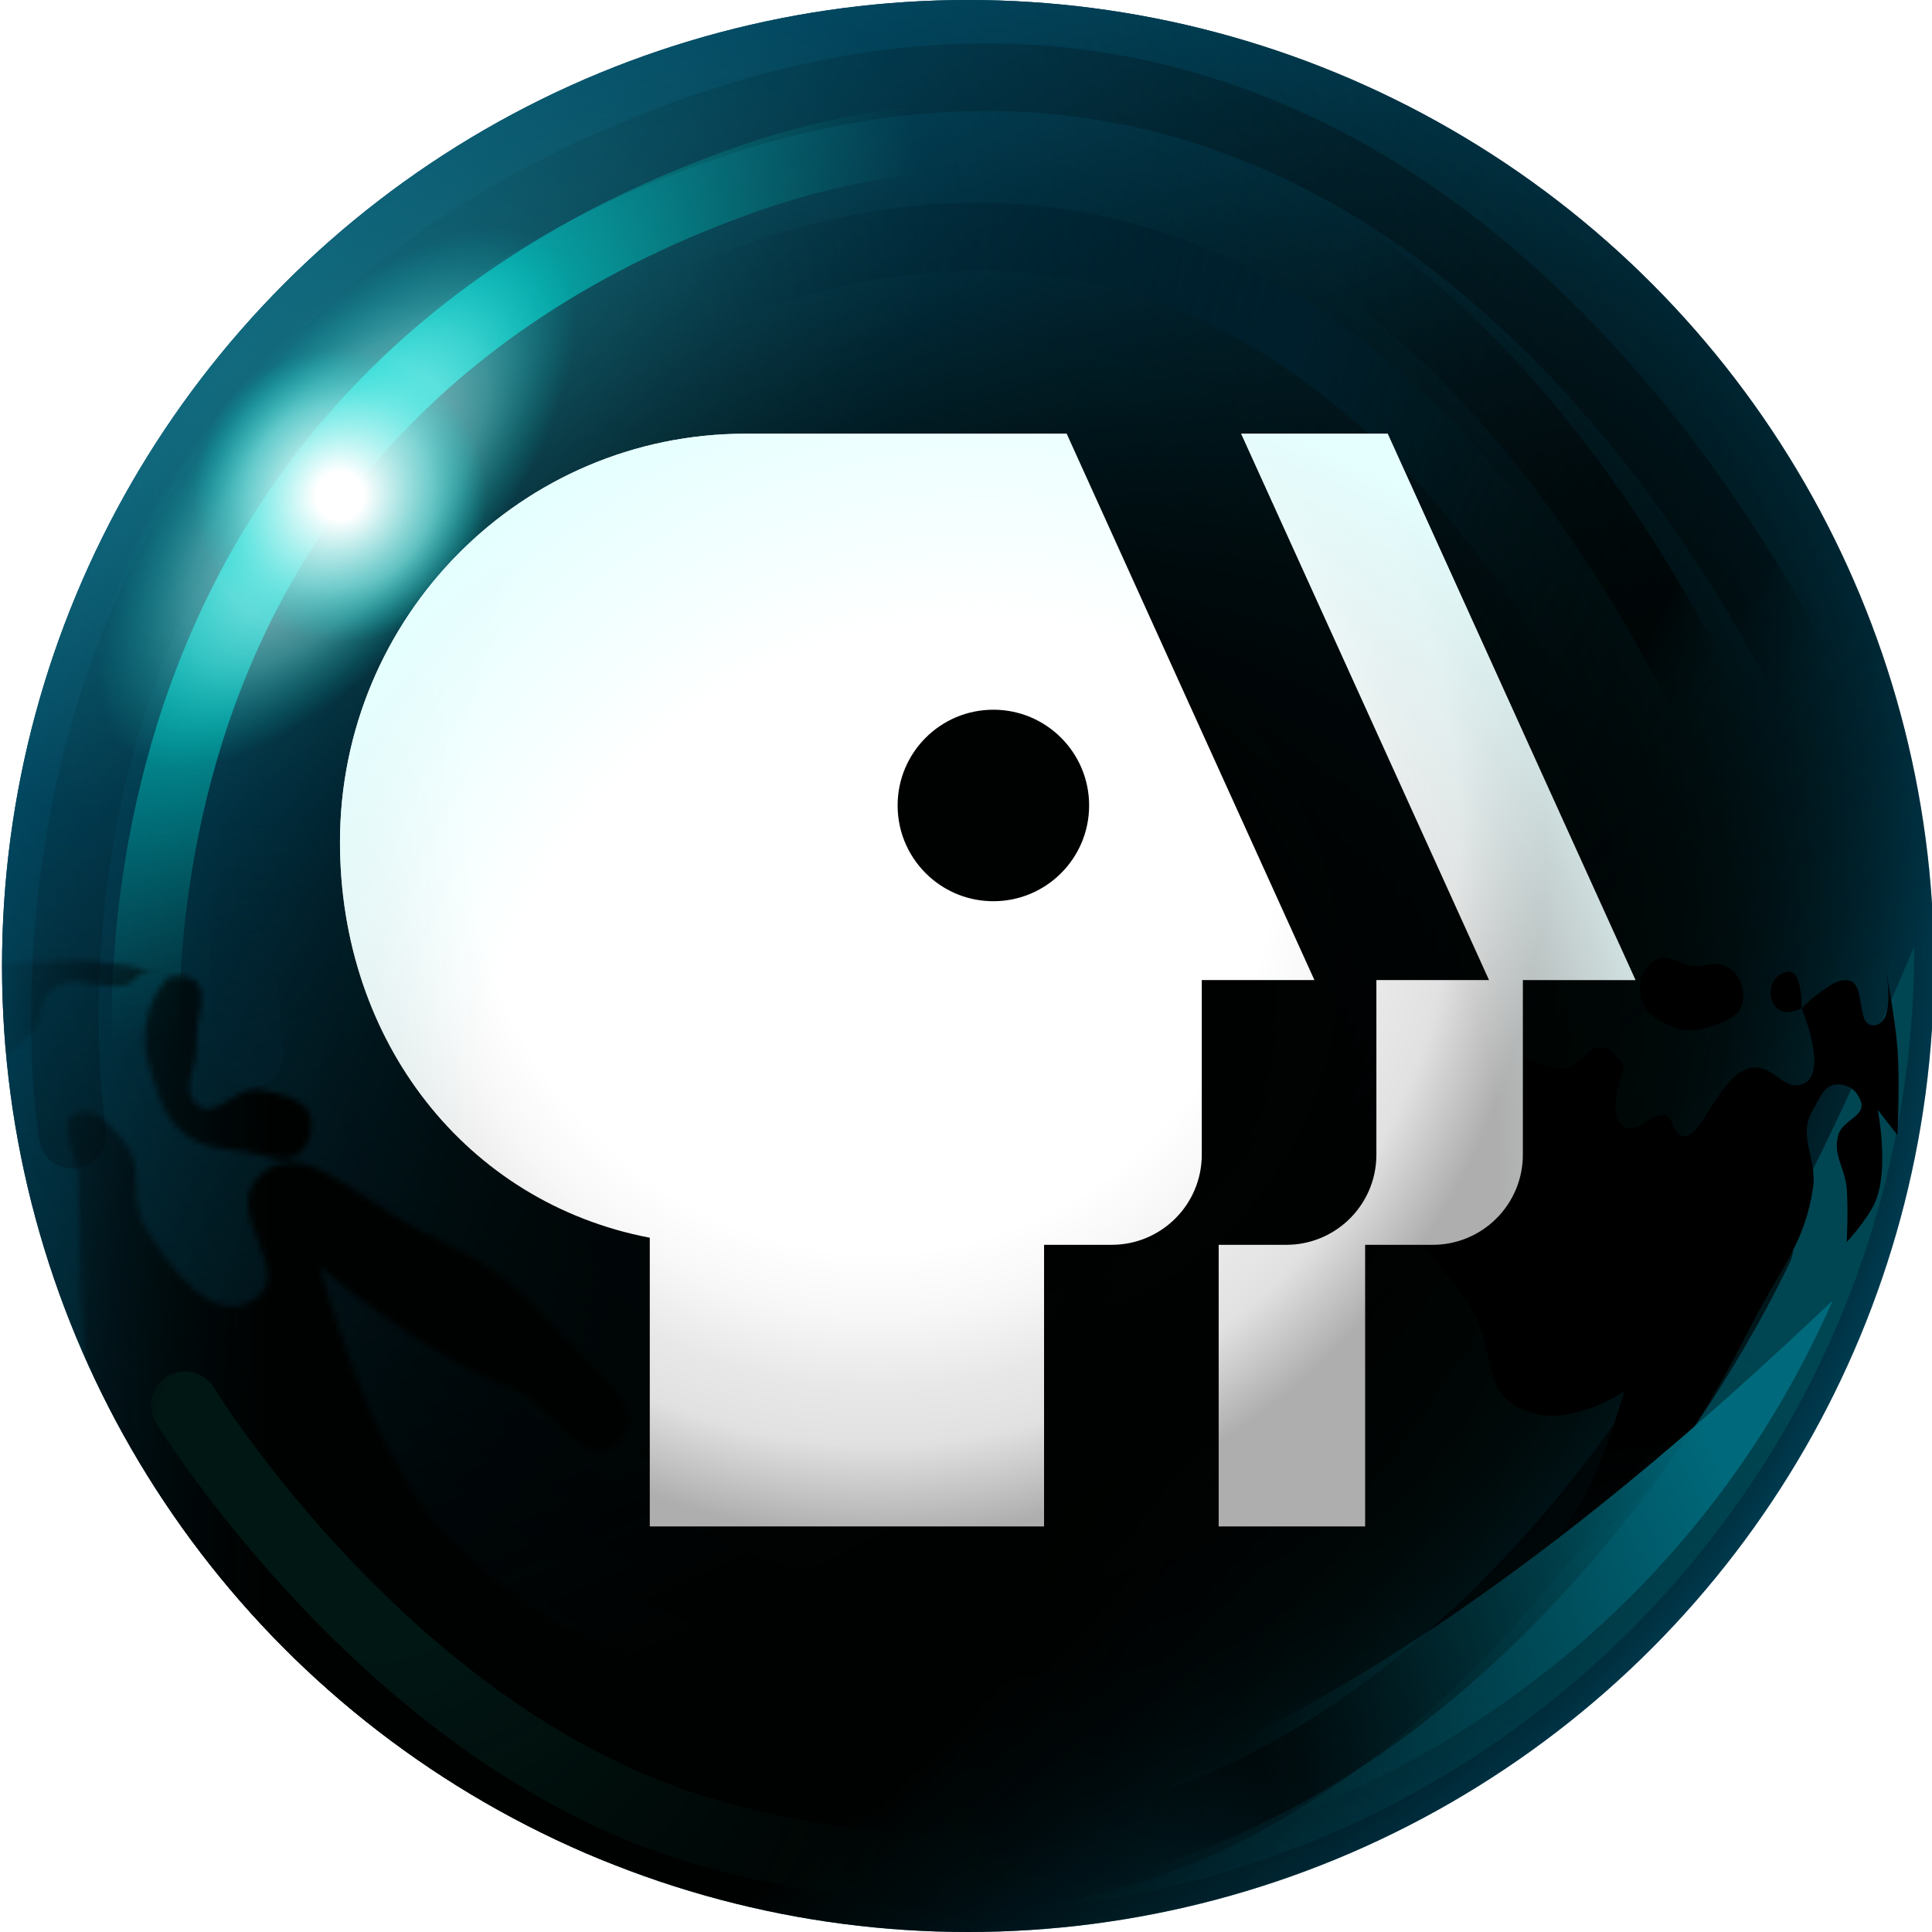<svg width="343" height="343" viewBox="0 0 343 343" fill="none" xmlns="http://www.w3.org/2000/svg">
<g clip-path="url(#clip0_4192_161)">
<circle cx="171.859" cy="171.5" r="171.5" fill="url(#paint0_radial_4192_161)"/>
<circle cx="171.859" cy="171.5" r="171.5" fill="url(#paint1_radial_4192_161)"/>
<circle cx="171.859" cy="171.5" r="171.5" fill="url(#paint2_radial_4192_161)"/>
<circle cx="171.859" cy="171.5" r="171.5" fill="url(#paint3_radial_4192_161)"/>
<g filter="url(#filter0_f_4192_161)">
<path d="M26.859 201.423C26.859 201.423 7.589 77.088 130.859 32.423C254.124 -12.241 310.343 141.948 310.343 141.948" stroke="url(#paint4_radial_4192_161)" stroke-width="12" stroke-linecap="round"/>
</g>
<g filter="url(#filter1_f_4192_161)">
<path d="M12.873 201.465C12.873 201.465 -8.892 70.909 122.359 23.502C263.85 -27.604 328.37 137.836 328.37 137.836" stroke="url(#paint5_radial_4192_161)" stroke-opacity="0.53" stroke-width="12" stroke-linecap="round"/>
</g>
<g filter="url(#filter2_f_4192_161)">
<path d="M44.316 187C44.316 187 27.455 85.212 135.314 48.646C243.169 12.082 292.359 138.31 292.359 138.31" stroke="url(#paint6_radial_4192_161)" stroke-width="12" stroke-linecap="round"/>
</g>
<g filter="url(#filter3_f_4192_161)">
<ellipse cx="59.869" cy="88.394" rx="58.803" ry="26" transform="rotate(-50.303 59.869 88.394)" fill="url(#paint7_radial_4192_161)" fill-opacity="0.7"/>
</g>
<g filter="url(#filter4_f_4192_161)">
<circle cx="60.359" cy="88" r="26" fill="url(#paint8_radial_4192_161)"/>
</g>
<g filter="url(#filter5_f_4192_161)">
<path d="M339.859 168C339.859 262.717 263.076 339.5 168.359 339.5C263.076 339.5 316.859 222.508 339.859 168Z" fill="url(#paint9_linear_4192_161)"/>
</g>
<g filter="url(#filter6_f_4192_161)">
<path d="M309.36 175.519C308.951 173.61 308.086 172.434 306.36 171.519C304.463 170.513 303.004 171.653 300.86 171.519C298.104 171.348 296.233 169.107 293.86 170.519C291.523 171.911 290.809 174.356 291.36 177.019C291.92 179.724 293.837 180.898 296.36 182.019C299.215 183.288 301.455 183.167 304.36 182.019C306.686 181.101 308.765 180.448 309.36 178.019C309.593 177.071 309.565 176.474 309.36 175.519Z" fill="url(#paint10_linear_4192_161)"/>
<path d="M319.86 179.019C319.86 179.019 320.046 172.092 317.36 172.519C315.583 172.803 314.446 174.221 314.36 176.019C314.286 177.592 314.917 178.891 316.36 179.519C317.626 180.07 319.86 179.019 319.86 179.019Z" fill="url(#paint11_linear_4192_161)"/>
<path d="M336.86 201.519C336.86 201.519 337.333 192.054 336.86 186.019C336.452 180.815 334.925 172.852 334.862 172.53C334.927 172.867 336.541 181.501 332.86 182.019C329.212 182.534 331.543 174.132 327.86 174.019C325.938 173.961 324.981 174.985 323.36 176.019C321.843 176.988 319.86 179.019 319.86 179.019C319.86 179.019 324.909 191 319.86 192.519C316.665 193.481 315.193 189.691 311.86 189.519C304.762 189.154 301.295 206.439 297.36 200.519C296.877 199.792 296.926 199.185 296.36 198.519C294.302 196.098 291.085 201.657 288.36 200.019C284.846 197.907 288.36 189.519 288.36 189.519C288.36 189.519 286.712 186.575 284.86 186.019C282.099 185.191 281.183 188.93 278.36 189.519C274.462 190.334 272.343 187.557 268.36 187.519C261.814 187.458 256.908 187.811 252.36 192.519C246.623 198.46 248.266 205.416 249.86 213.519C251.619 222.457 257.569 225.485 261.86 233.519C265.234 239.836 263.386 246.959 269.86 250.019C274.274 252.106 277.701 251.476 282.36 250.019C284.861 249.238 288.36 247.019 288.36 247.019C288.36 247.019 285.385 257.366 282.36 263.519C276.294 275.863 260.36 291.019 260.36 291.019C260.36 291.019 279.863 278.002 289.86 267.019C300.397 255.446 304.631 247.401 311.86 233.519C316.302 224.991 320.416 220.526 321.86 211.019C322.682 205.614 319.018 201.69 321.86 197.019C323.153 194.897 323.876 192.438 326.36 192.519C328.312 192.583 329.711 193.678 330.36 195.519C331.298 198.175 327.116 198.807 326.36 201.519C325.353 205.138 327.568 207.275 327.86 211.019C328.149 214.718 327.86 220.519 327.86 220.519C327.86 220.519 331.489 216.586 332.86 213.519C335.493 207.635 333.36 197.019 333.36 197.019L336.86 201.519Z" fill="url(#paint12_linear_4192_161)"/>
</g>
<g filter="url(#filter7_f_4192_161)">
<mask id="mask0_4192_161" style="mask-type:alpha" maskUnits="userSpaceOnUse" x="-9" y="170" width="206" height="161">
<path d="M131.883 297.505C109.263 295.504 95.132 288.865 79.383 272.505C65.147 257.718 56.883 225.005 56.883 225.005C56.883 225.005 75.136 240.648 90.856 246.505C98.141 249.219 103.396 261.465 109.383 256.505C116.919 250.262 103.785 241.907 97.383 234.505C90.047 226.024 83.961 222.922 73.883 218.005C63.444 212.913 52.893 200.646 45.383 209.505C40.08 215.761 52.199 225.945 45.383 230.505C37.865 235.536 30.65 225.693 25.883 218.005C22.588 212.692 26.076 207.142 21.883 202.505C19.412 199.773 17.409 196.44 13.883 197.505C9.397 198.861 13.773 204.82 13.883 209.505C14.486 235.181 13.923 250.832 23.883 274.505C32.58 295.178 57.24 306.472 73.883 321.505C103.301 348.079 173.936 311.983 186.859 274.505C201.859 231.005 195.359 218.005 195.359 218.005C195.359 218.005 156.064 299.645 131.883 297.505Z" fill="black"/>
<path d="M55.356 199.505C55.206 195.283 50.492 194.364 46.356 193.505C41.856 192.57 38.222 199.134 34.856 196.005C31.853 193.213 35.093 189.599 34.856 185.505C34.584 180.79 37.907 174.767 33.356 173.505C32.039 173.14 31.174 173.14 29.856 173.505C27.446 176.265 26.454 178.386 25.883 182.005C25.267 185.904 26.111 188.259 27.356 192.005C28.541 195.569 29.127 197.925 31.856 200.505C35.446 203.898 38.963 203.826 43.856 204.505C47.531 205.015 50.719 207.115 53.356 204.505C54.851 203.026 55.431 201.607 55.356 199.505Z" fill="black"/>
<path d="M29.856 173.505C27.513 171.748 16.812 170.501 13.883 170.5C1.386 170.495 -6.644 172.005 -6.644 172.005C-6.644 172.005 -11.945 184.584 -6.644 187.505C-2.1 190.009 2.523 186.981 5.856 183.005C7.767 180.726 6.741 178.096 8.856 176.005C12.485 172.419 16.833 175.738 21.883 175.005C25.018 174.55 23.859 170.5 29.856 173.505Z" fill="black"/>
</mask>
<g mask="url(#mask0_4192_161)">
<circle cx="171.859" cy="171.5" r="171.5" fill="url(#paint13_linear_4192_161)"/>
</g>
</g>
<g filter="url(#filter8_f_4192_161)">
<path d="M32.859 249.5C32.859 249.5 68.359 307.5 122.864 324.5C248.024 363.538 312.364 221.474 312.364 221.474" stroke="url(#paint14_radial_4192_161)" stroke-width="12" stroke-linecap="round"/>
</g>
<g filter="url(#filter9_f_4192_161)">
<path d="M325.344 230.918C287.316 317.666 186.166 357.161 99.418 319.133C186.166 357.161 282.395 271.605 325.344 230.918Z" fill="url(#paint15_linear_4192_161)"/>
</g>
<path fill-rule="evenodd" clip-rule="evenodd" d="M213.359 174H233.359L189.359 77H132.359C92.594 77 60.359 109.461 60.359 149.5C60.359 184.852 82.75 213.508 115.359 219.742V271H185.359V221H197.359C206.195 221 213.359 213.836 213.359 205V174ZM193.359 143C193.359 152.391 185.75 160 176.359 160C171.992 160 168.008 158.352 165 155.648C161.539 152.539 159.359 148.023 159.359 143C159.359 133.609 166.969 126 176.359 126C185.75 126 193.359 133.609 193.359 143Z" fill="url(#paint16_radial_4192_161)"/>
<path d="M244.359 174H264.359L220.359 77H246.359L290.359 174H270.359V205C270.359 213.836 263.195 221 254.359 221H242.359V271H216.359V221H228.359C232.539 221 236.352 219.398 239.203 216.766C242.375 213.844 244.359 209.656 244.359 205V174Z" fill="url(#paint17_radial_4192_161)"/>
<path fill-rule="evenodd" clip-rule="evenodd" d="M213.359 174H233.359L189.359 77H132.359C92.594 77 60.359 109.461 60.359 149.5C60.359 184.852 82.75 213.508 115.359 219.742V271H185.359V221H197.359C206.195 221 213.359 213.836 213.359 205V174ZM193.359 143C193.359 152.391 185.75 160 176.359 160C171.992 160 168.008 158.352 165 155.648C161.539 152.539 159.359 148.023 159.359 143C159.359 133.609 166.969 126 176.359 126C185.75 126 193.359 133.609 193.359 143Z" fill="url(#paint18_radial_4192_161)"/>
<path d="M244.359 174H264.359L220.359 77H246.359L290.359 174H270.359V205C270.359 213.836 263.195 221 254.359 221H242.359V271H216.359V221H228.359C232.539 221 236.352 219.398 239.203 216.766C242.375 213.844 244.359 209.656 244.359 205V174Z" fill="url(#paint19_radial_4192_161)"/>
</g>
<defs>
<filter id="filter0_f_4192_161" x="11.666" y="10.205" width="312.778" height="205.317" filterUnits="userSpaceOnUse" color-interpolation-filters="sRGB">
<feFlood flood-opacity="0" result="BackgroundImageFix"/>
<feBlend mode="normal" in="SourceGraphic" in2="BackgroundImageFix" result="shape"/>
<feGaussianBlur stdDeviation="4.05" result="effect1_foregroundBlur_4192_161"/>
</filter>
<filter id="filter1_f_4192_161" x="-2.577" y="-0.397" width="345.052" height="215.966" filterUnits="userSpaceOnUse" color-interpolation-filters="sRGB">
<feFlood flood-opacity="0" result="BackgroundImageFix"/>
<feBlend mode="normal" in="SourceGraphic" in2="BackgroundImageFix" result="shape"/>
<feGaussianBlur stdDeviation="4.05" result="effect1_foregroundBlur_4192_161"/>
</filter>
<filter id="filter2_f_4192_161" x="29.259" y="27.892" width="277.2" height="173.208" filterUnits="userSpaceOnUse" color-interpolation-filters="sRGB">
<feFlood flood-opacity="0" result="BackgroundImageFix"/>
<feBlend mode="normal" in="SourceGraphic" in2="BackgroundImageFix" result="shape"/>
<feGaussianBlur stdDeviation="4.05" result="effect1_foregroundBlur_4192_161"/>
</filter>
<filter id="filter3_f_4192_161" x="3.305" y="26.188" width="113.125" height="124.414" filterUnits="userSpaceOnUse" color-interpolation-filters="sRGB">
<feFlood flood-opacity="0" result="BackgroundImageFix"/>
<feBlend mode="normal" in="SourceGraphic" in2="BackgroundImageFix" result="shape"/>
<feGaussianBlur stdDeviation="7" result="effect1_foregroundBlur_4192_161"/>
</filter>
<filter id="filter4_f_4192_161" x="28.059" y="55.7" width="64.6" height="64.6" filterUnits="userSpaceOnUse" color-interpolation-filters="sRGB">
<feFlood flood-opacity="0" result="BackgroundImageFix"/>
<feBlend mode="normal" in="SourceGraphic" in2="BackgroundImageFix" result="shape"/>
<feGaussianBlur stdDeviation="3.15" result="effect1_foregroundBlur_4192_161"/>
</filter>
<filter id="filter5_f_4192_161" x="161.259" y="160.9" width="185.7" height="185.7" filterUnits="userSpaceOnUse" color-interpolation-filters="sRGB">
<feFlood flood-opacity="0" result="BackgroundImageFix"/>
<feBlend mode="normal" in="SourceGraphic" in2="BackgroundImageFix" result="shape"/>
<feGaussianBlur stdDeviation="3.55" result="effect1_foregroundBlur_4192_161"/>
</filter>
<filter id="filter6_f_4192_161" x="244.352" y="166.055" width="96.719" height="128.961" filterUnits="userSpaceOnUse" color-interpolation-filters="sRGB">
<feFlood flood-opacity="0" result="BackgroundImageFix"/>
<feBlend mode="normal" in="SourceGraphic" in2="BackgroundImageFix" result="shape"/>
<feGaussianBlur stdDeviation="2" result="effect1_foregroundBlur_4192_161"/>
</filter>
<filter id="filter7_f_4192_161" x="-3.641" y="166.5" width="204.398" height="168.156" filterUnits="userSpaceOnUse" color-interpolation-filters="sRGB">
<feFlood flood-opacity="0" result="BackgroundImageFix"/>
<feBlend mode="normal" in="SourceGraphic" in2="BackgroundImageFix" result="shape"/>
<feGaussianBlur stdDeviation="2" result="effect1_foregroundBlur_4192_161"/>
</filter>
<filter id="filter8_f_4192_161" x="18.759" y="207.369" width="307.708" height="138.028" filterUnits="userSpaceOnUse" color-interpolation-filters="sRGB">
<feFlood flood-opacity="0" result="BackgroundImageFix"/>
<feBlend mode="normal" in="SourceGraphic" in2="BackgroundImageFix" result="shape"/>
<feGaussianBlur stdDeviation="4.05" result="effect1_foregroundBlur_4192_161"/>
</filter>
<filter id="filter9_f_4192_161" x="92.322" y="223.814" width="240.122" height="116.895" filterUnits="userSpaceOnUse" color-interpolation-filters="sRGB">
<feFlood flood-opacity="0" result="BackgroundImageFix"/>
<feBlend mode="normal" in="SourceGraphic" in2="BackgroundImageFix" result="shape"/>
<feGaussianBlur stdDeviation="3.55" result="effect1_foregroundBlur_4192_161"/>
</filter>
<radialGradient id="paint0_radial_4192_161" cx="0" cy="0" r="1" gradientUnits="userSpaceOnUse" gradientTransform="translate(171.859 171.5) rotate(90) scale(171.5)">
<stop offset="0.285" stop-color="#000201"/>
<stop offset="0.44" stop-color="#000504"/>
<stop offset="0.735" stop-color="#001F21"/>
<stop offset="1" stop-color="#004D68"/>
</radialGradient>
<radialGradient id="paint1_radial_4192_161" cx="0" cy="0" r="1" gradientUnits="userSpaceOnUse" gradientTransform="translate(127.859 265) rotate(37.7) scale(186.42 403.321)">
<stop offset="0.285" stop-color="#000201"/>
<stop offset="1" stop-opacity="0"/>
</radialGradient>
<radialGradient id="paint2_radial_4192_161" cx="0" cy="0" r="1" gradientUnits="userSpaceOnUse" gradientTransform="translate(73.359 69) rotate(59.624) scale(242.255 428.791)">
<stop offset="0.05" stop-color="#187A8D"/>
<stop offset="0.245" stop-color="#024861"/>
<stop offset="1" stop-color="#000201" stop-opacity="0"/>
</radialGradient>
<radialGradient id="paint3_radial_4192_161" cx="0" cy="0" r="1" gradientUnits="userSpaceOnUse" gradientTransform="translate(171.859 171.5) rotate(90) scale(171.5)">
<stop offset="0.285" stop-color="#000201"/>
<stop offset="1" stop-opacity="0"/>
</radialGradient>
<radialGradient id="paint4_radial_4192_161" cx="0" cy="0" r="1" gradientUnits="userSpaceOnUse" gradientTransform="translate(58.359 84) rotate(47.49) scale(219.764 353.097)">
<stop stop-color="#00FFF6"/>
<stop offset="0.35" stop-color="#009994" stop-opacity="0"/>
<stop offset="0.62" stop-opacity="0"/>
<stop offset="0.93" stop-opacity="0.66"/>
<stop offset="1" stop-color="#000F0E" stop-opacity="0"/>
</radialGradient>
<radialGradient id="paint5_radial_4192_161" cx="0" cy="0" r="1" gradientUnits="userSpaceOnUse" gradientTransform="translate(60.063 76.363) rotate(47.401) scale(233.597 375.422)">
<stop offset="0.04" stop-opacity="0"/>
<stop offset="0.57" stop-opacity="0.533"/>
<stop offset="0.93" stop-opacity="0.66"/>
<stop offset="1" stop-color="#000F0E" stop-opacity="0"/>
</radialGradient>
<radialGradient id="paint6_radial_4192_161" cx="0" cy="0" r="1" gradientUnits="userSpaceOnUse" gradientTransform="translate(71.878 90.87) rotate(45.587) scale(185.666 299.379)">
<stop offset="0.215" stop-color="#002332" stop-opacity="0"/>
<stop offset="0.655" stop-color="#001F2C"/>
<stop offset="1" stop-color="#001110" stop-opacity="0"/>
</radialGradient>
<radialGradient id="paint7_radial_4192_161" cx="0" cy="0" r="1" gradientUnits="userSpaceOnUse" gradientTransform="translate(59.869 88.394) rotate(90) scale(26 58.803)">
<stop offset="0.165" stop-color="white"/>
<stop offset="0.625" stop-color="#7CE8E4" stop-opacity="0.6"/>
<stop offset="1" stop-color="#00D1CA" stop-opacity="0"/>
</radialGradient>
<radialGradient id="paint8_radial_4192_161" cx="0" cy="0" r="1" gradientUnits="userSpaceOnUse" gradientTransform="translate(60.359 88) rotate(90) scale(26)">
<stop offset="0.165" stop-color="white"/>
<stop offset="0.625" stop-color="#7CE8E4" stop-opacity="0.6"/>
<stop offset="1" stop-color="#00D1CA" stop-opacity="0"/>
</radialGradient>
<linearGradient id="paint9_linear_4192_161" x1="327.767" y1="167.391" x2="180.809" y2="339.499" gradientUnits="userSpaceOnUse">
<stop offset="0.27" stop-color="#004652"/>
<stop offset="0.99" stop-color="#004652" stop-opacity="0"/>
</linearGradient>
<linearGradient id="paint10_linear_4192_161" x1="292.711" y1="170.055" x2="292.711" y2="291.019" gradientUnits="userSpaceOnUse">
<stop offset="0.705"/>
<stop offset="0.955" stop-opacity="0"/>
</linearGradient>
<linearGradient id="paint11_linear_4192_161" x1="292.711" y1="170.055" x2="292.711" y2="291.019" gradientUnits="userSpaceOnUse">
<stop offset="0.705"/>
<stop offset="0.955" stop-opacity="0"/>
</linearGradient>
<linearGradient id="paint12_linear_4192_161" x1="292.711" y1="170.055" x2="292.711" y2="291.019" gradientUnits="userSpaceOnUse">
<stop offset="0.705"/>
<stop offset="0.955" stop-opacity="0"/>
</linearGradient>
<linearGradient id="paint13_linear_4192_161" x1="0.359" y1="171.5" x2="343.359" y2="171.5" gradientUnits="userSpaceOnUse">
<stop stop-opacity="0.07"/>
<stop offset="0.14" stop-color="#000201"/>
</linearGradient>
<radialGradient id="paint14_radial_4192_161" cx="0" cy="0" r="1" gradientUnits="userSpaceOnUse" gradientTransform="translate(53.953 267.422) rotate(-47.489) scale(219.764 353.097)">
<stop offset="0.09" stop-color="#011714"/>
<stop offset="0.35" stop-color="#001412" stop-opacity="0.058"/>
<stop offset="0.5" stop-opacity="0"/>
<stop offset="0.605" stop-opacity="0.594"/>
<stop offset="0.9" stop-opacity="0.66"/>
</radialGradient>
<linearGradient id="paint15_linear_4192_161" x1="314.513" y1="225.505" x2="110.821" y2="324.13" gradientUnits="userSpaceOnUse">
<stop offset="0.095" stop-color="#006A7C"/>
<stop offset="0.53" stop-color="#004652" stop-opacity="0"/>
</linearGradient>
<radialGradient id="paint16_radial_4192_161" cx="0" cy="0" r="1" gradientUnits="userSpaceOnUse" gradientTransform="translate(154.859 146.5) rotate(80.65) scale(126.176 119.488)">
<stop offset="0.6" stop-color="white"/>
<stop offset="0.69" stop-color="#F7F7F7"/>
<stop offset="0.79" stop-color="#E8E8E8"/>
<stop offset="0.87" stop-color="#E1E1E1"/>
<stop offset="1" stop-color="#AEAEAE"/>
</radialGradient>
<radialGradient id="paint17_radial_4192_161" cx="0" cy="0" r="1" gradientUnits="userSpaceOnUse" gradientTransform="translate(154.859 146.5) rotate(80.65) scale(126.176 119.488)">
<stop offset="0.6" stop-color="white"/>
<stop offset="0.69" stop-color="#F7F7F7"/>
<stop offset="0.79" stop-color="#E8E8E8"/>
<stop offset="0.87" stop-color="#E1E1E1"/>
<stop offset="1" stop-color="#AEAEAE"/>
</radialGradient>
<radialGradient id="paint18_radial_4192_161" cx="0" cy="0" r="1" gradientUnits="userSpaceOnUse" gradientTransform="translate(175.359 206) rotate(83.115) scale(162.673 154.05)">
<stop offset="0.59" stop-color="#E5FFFF" stop-opacity="0"/>
<stop offset="0.885" stop-color="#E5FFFF"/>
</radialGradient>
<radialGradient id="paint19_radial_4192_161" cx="0" cy="0" r="1" gradientUnits="userSpaceOnUse" gradientTransform="translate(175.359 206) rotate(83.115) scale(162.673 154.05)">
<stop offset="0.59" stop-color="#E5FFFF" stop-opacity="0"/>
<stop offset="0.885" stop-color="#E5FFFF"/>
</radialGradient>
<clipPath id="clip0_4192_161">
<rect width="343" height="343" fill="white"/>
</clipPath>
</defs>
</svg>
